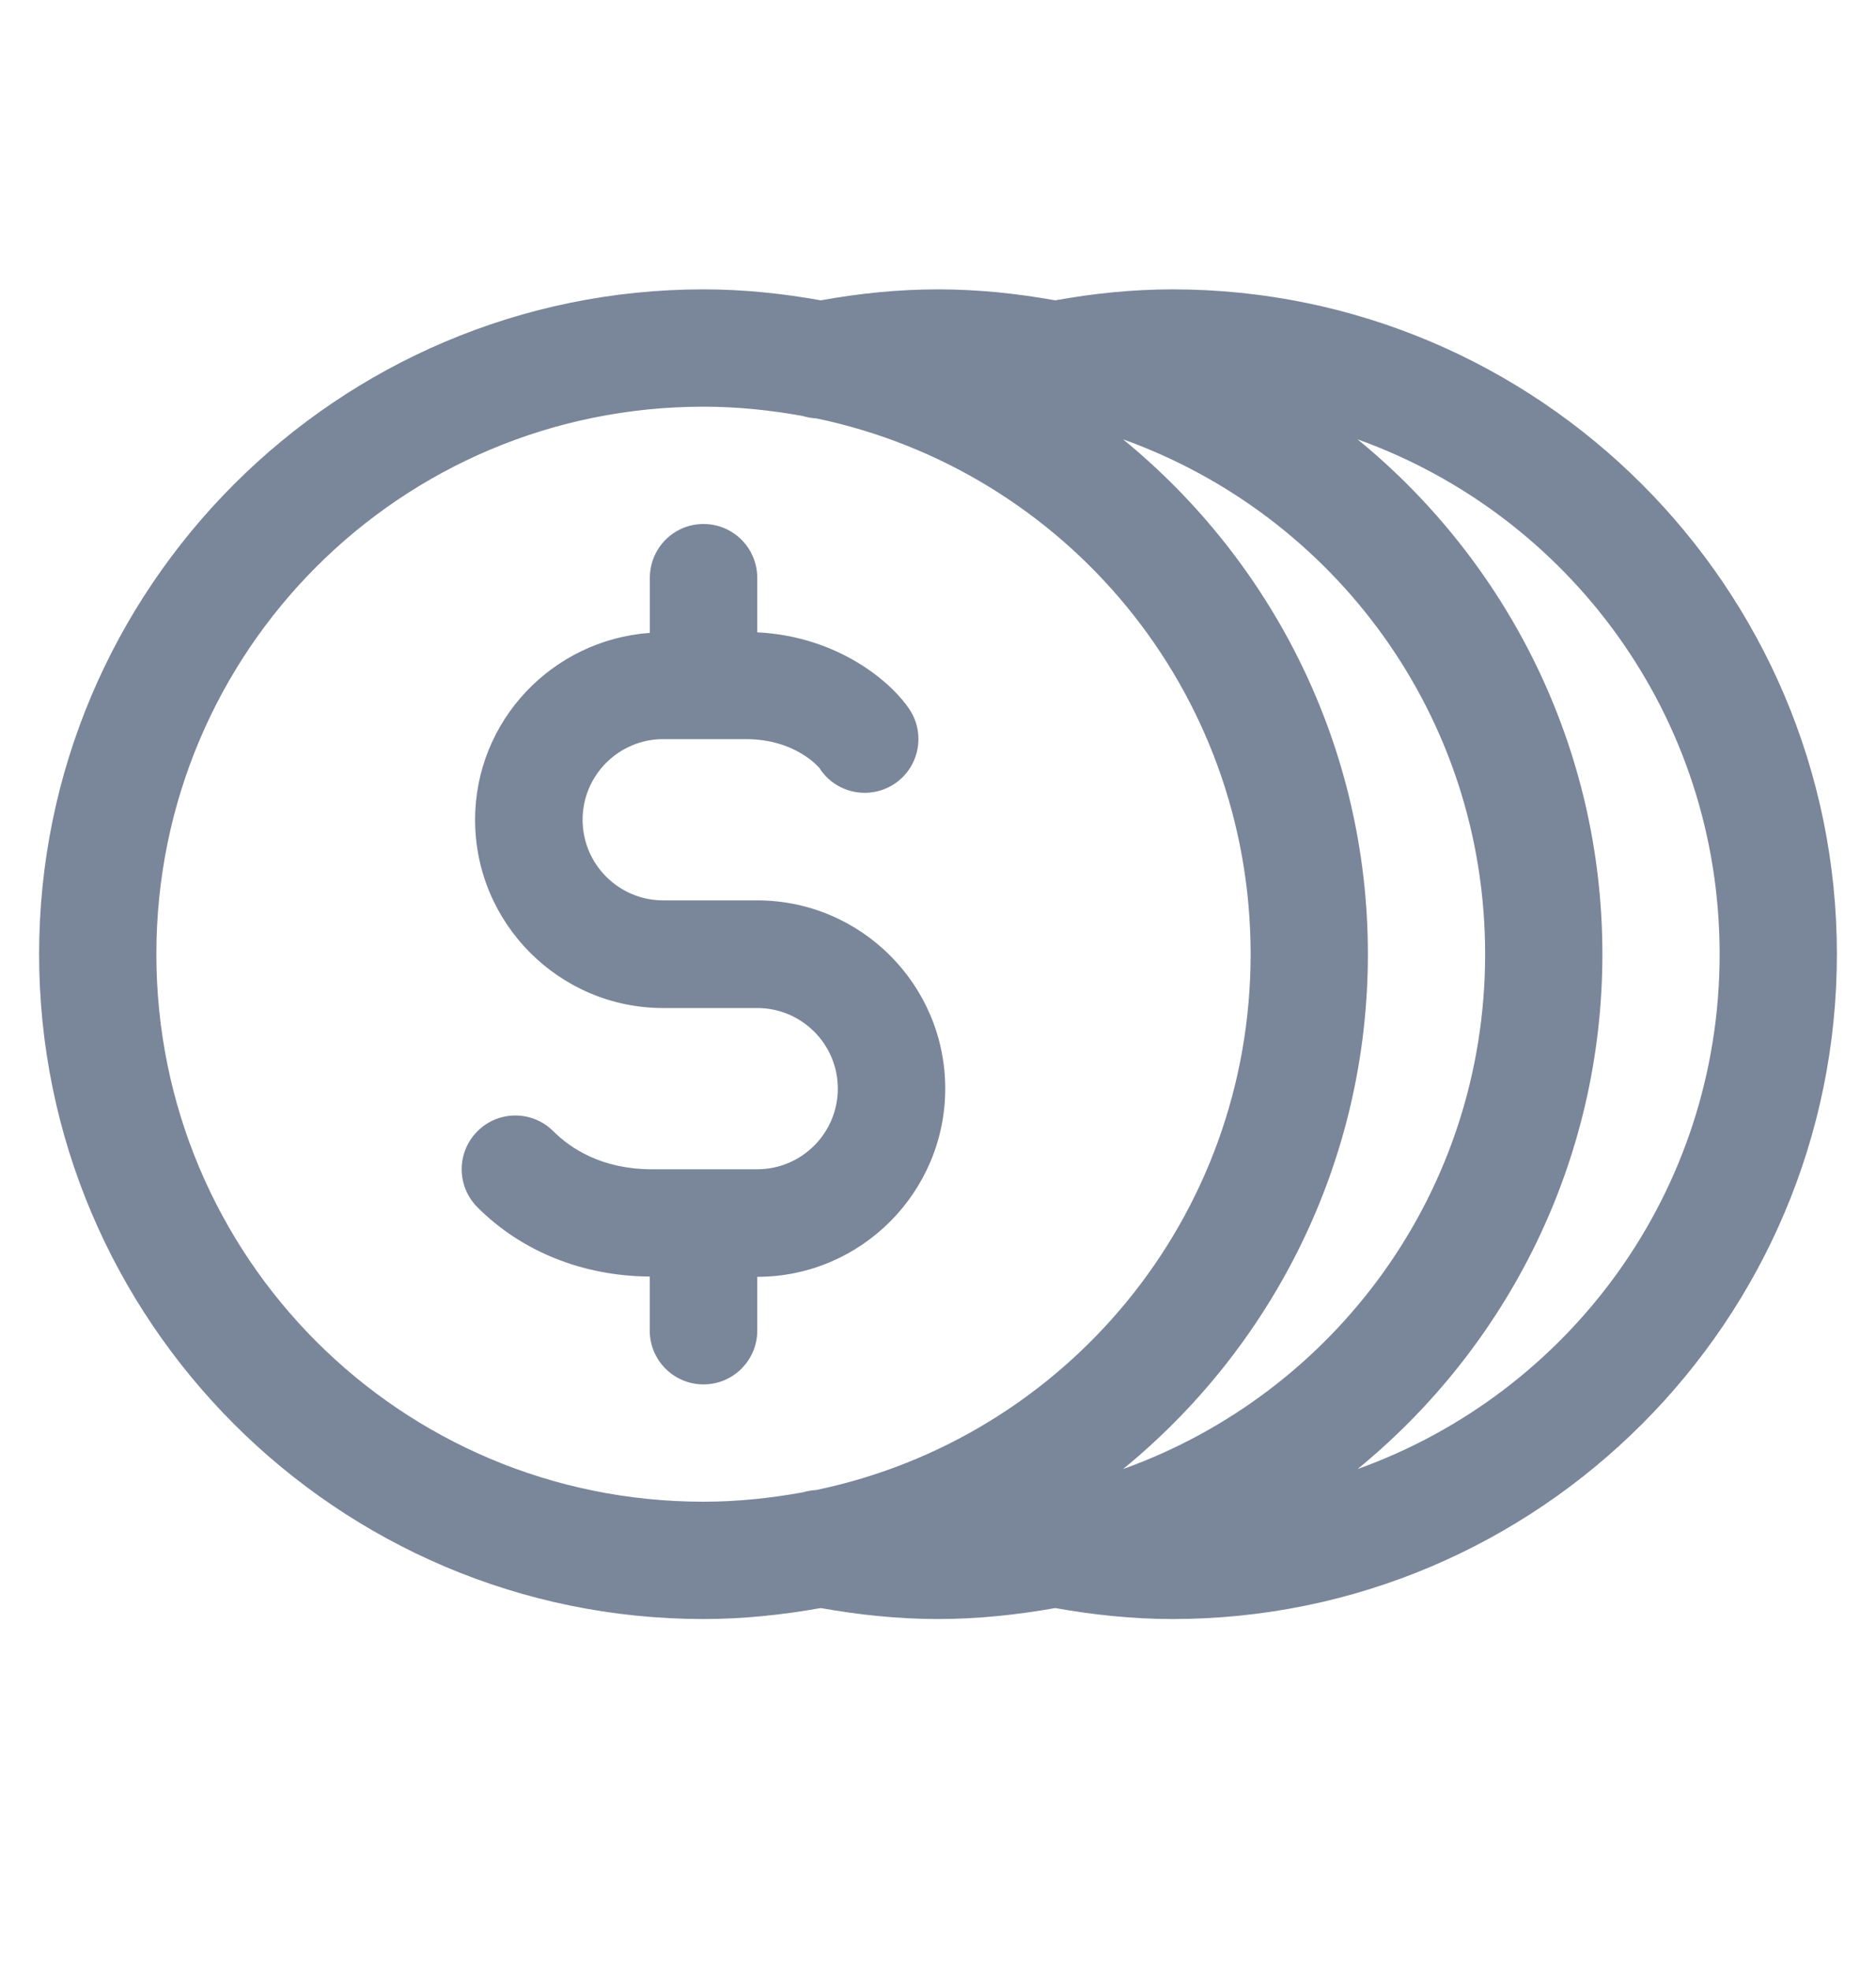 <svg width="20" height="21" viewBox="0 0 20 21" fill="none" xmlns="http://www.w3.org/2000/svg">
<path d="M7.5 3.083C3.595 3.083 0.417 6.262 0.417 10.166C0.417 14.071 3.595 17.25 7.5 17.25C7.927 17.25 8.344 17.205 8.75 17.133C9.155 17.205 9.572 17.25 10 17.25C10.427 17.25 10.843 17.205 11.25 17.133C11.655 17.205 12.072 17.25 12.5 17.25C16.405 17.25 19.583 14.071 19.583 10.166C19.583 6.262 16.405 3.083 12.5 3.083C12.072 3.083 11.655 3.127 11.25 3.2C10.843 3.127 10.427 3.083 10 3.083C9.572 3.083 9.155 3.127 8.75 3.2C8.344 3.127 7.927 3.083 7.5 3.083ZM7.5 4.333C7.863 4.333 8.217 4.37 8.561 4.433C8.608 4.447 8.655 4.455 8.704 4.458C11.352 5.01 13.333 7.35 13.333 10.166C13.333 12.983 11.352 15.323 8.703 15.875C8.654 15.878 8.606 15.886 8.559 15.9C8.215 15.962 7.862 16 7.5 16C4.271 16 1.667 13.395 1.667 10.166C1.667 6.937 4.271 4.333 7.5 4.333ZM11.973 4.681C14.225 5.488 15.833 7.631 15.833 10.166C15.833 12.701 14.225 14.845 11.973 15.652C13.564 14.352 14.583 12.376 14.583 10.166C14.583 7.956 13.564 5.981 11.973 4.681ZM14.473 4.681C16.725 5.488 18.333 7.631 18.333 10.166C18.333 12.701 16.725 14.845 14.473 15.652C16.064 14.352 17.083 12.376 17.083 10.166C17.083 7.957 16.064 5.981 14.473 4.681ZM7.5 5.583C7.183 5.583 6.928 5.84 6.928 6.157V6.743C5.89 6.818 5.065 7.678 5.065 8.735C5.065 9.84 5.965 10.74 7.07 10.74H8.073C8.547 10.74 8.932 11.125 8.932 11.599C8.932 12.072 8.547 12.458 8.073 12.458H6.949C6.417 12.458 6.084 12.237 5.899 12.053C5.676 11.829 5.313 11.829 5.09 12.053C4.866 12.277 4.866 12.639 5.09 12.863C5.563 13.336 6.215 13.596 6.927 13.601V14.177C6.927 14.493 7.183 14.75 7.5 14.75C7.817 14.75 8.073 14.493 8.073 14.177V13.604C9.178 13.604 10.077 12.703 10.077 11.598C10.077 10.492 9.178 9.593 8.072 9.593H7.07C6.597 9.593 6.211 9.208 6.211 8.734C6.211 8.26 6.597 7.875 7.07 7.875H7.951C8.488 7.875 8.735 8.183 8.738 8.185V8.186C8.909 8.451 9.263 8.526 9.529 8.356C9.795 8.184 9.871 7.83 9.7 7.564C9.521 7.288 8.957 6.782 8.073 6.737V6.156C8.073 5.84 7.817 5.583 7.5 5.583Z" fill="#7A869A"/>
</svg>
